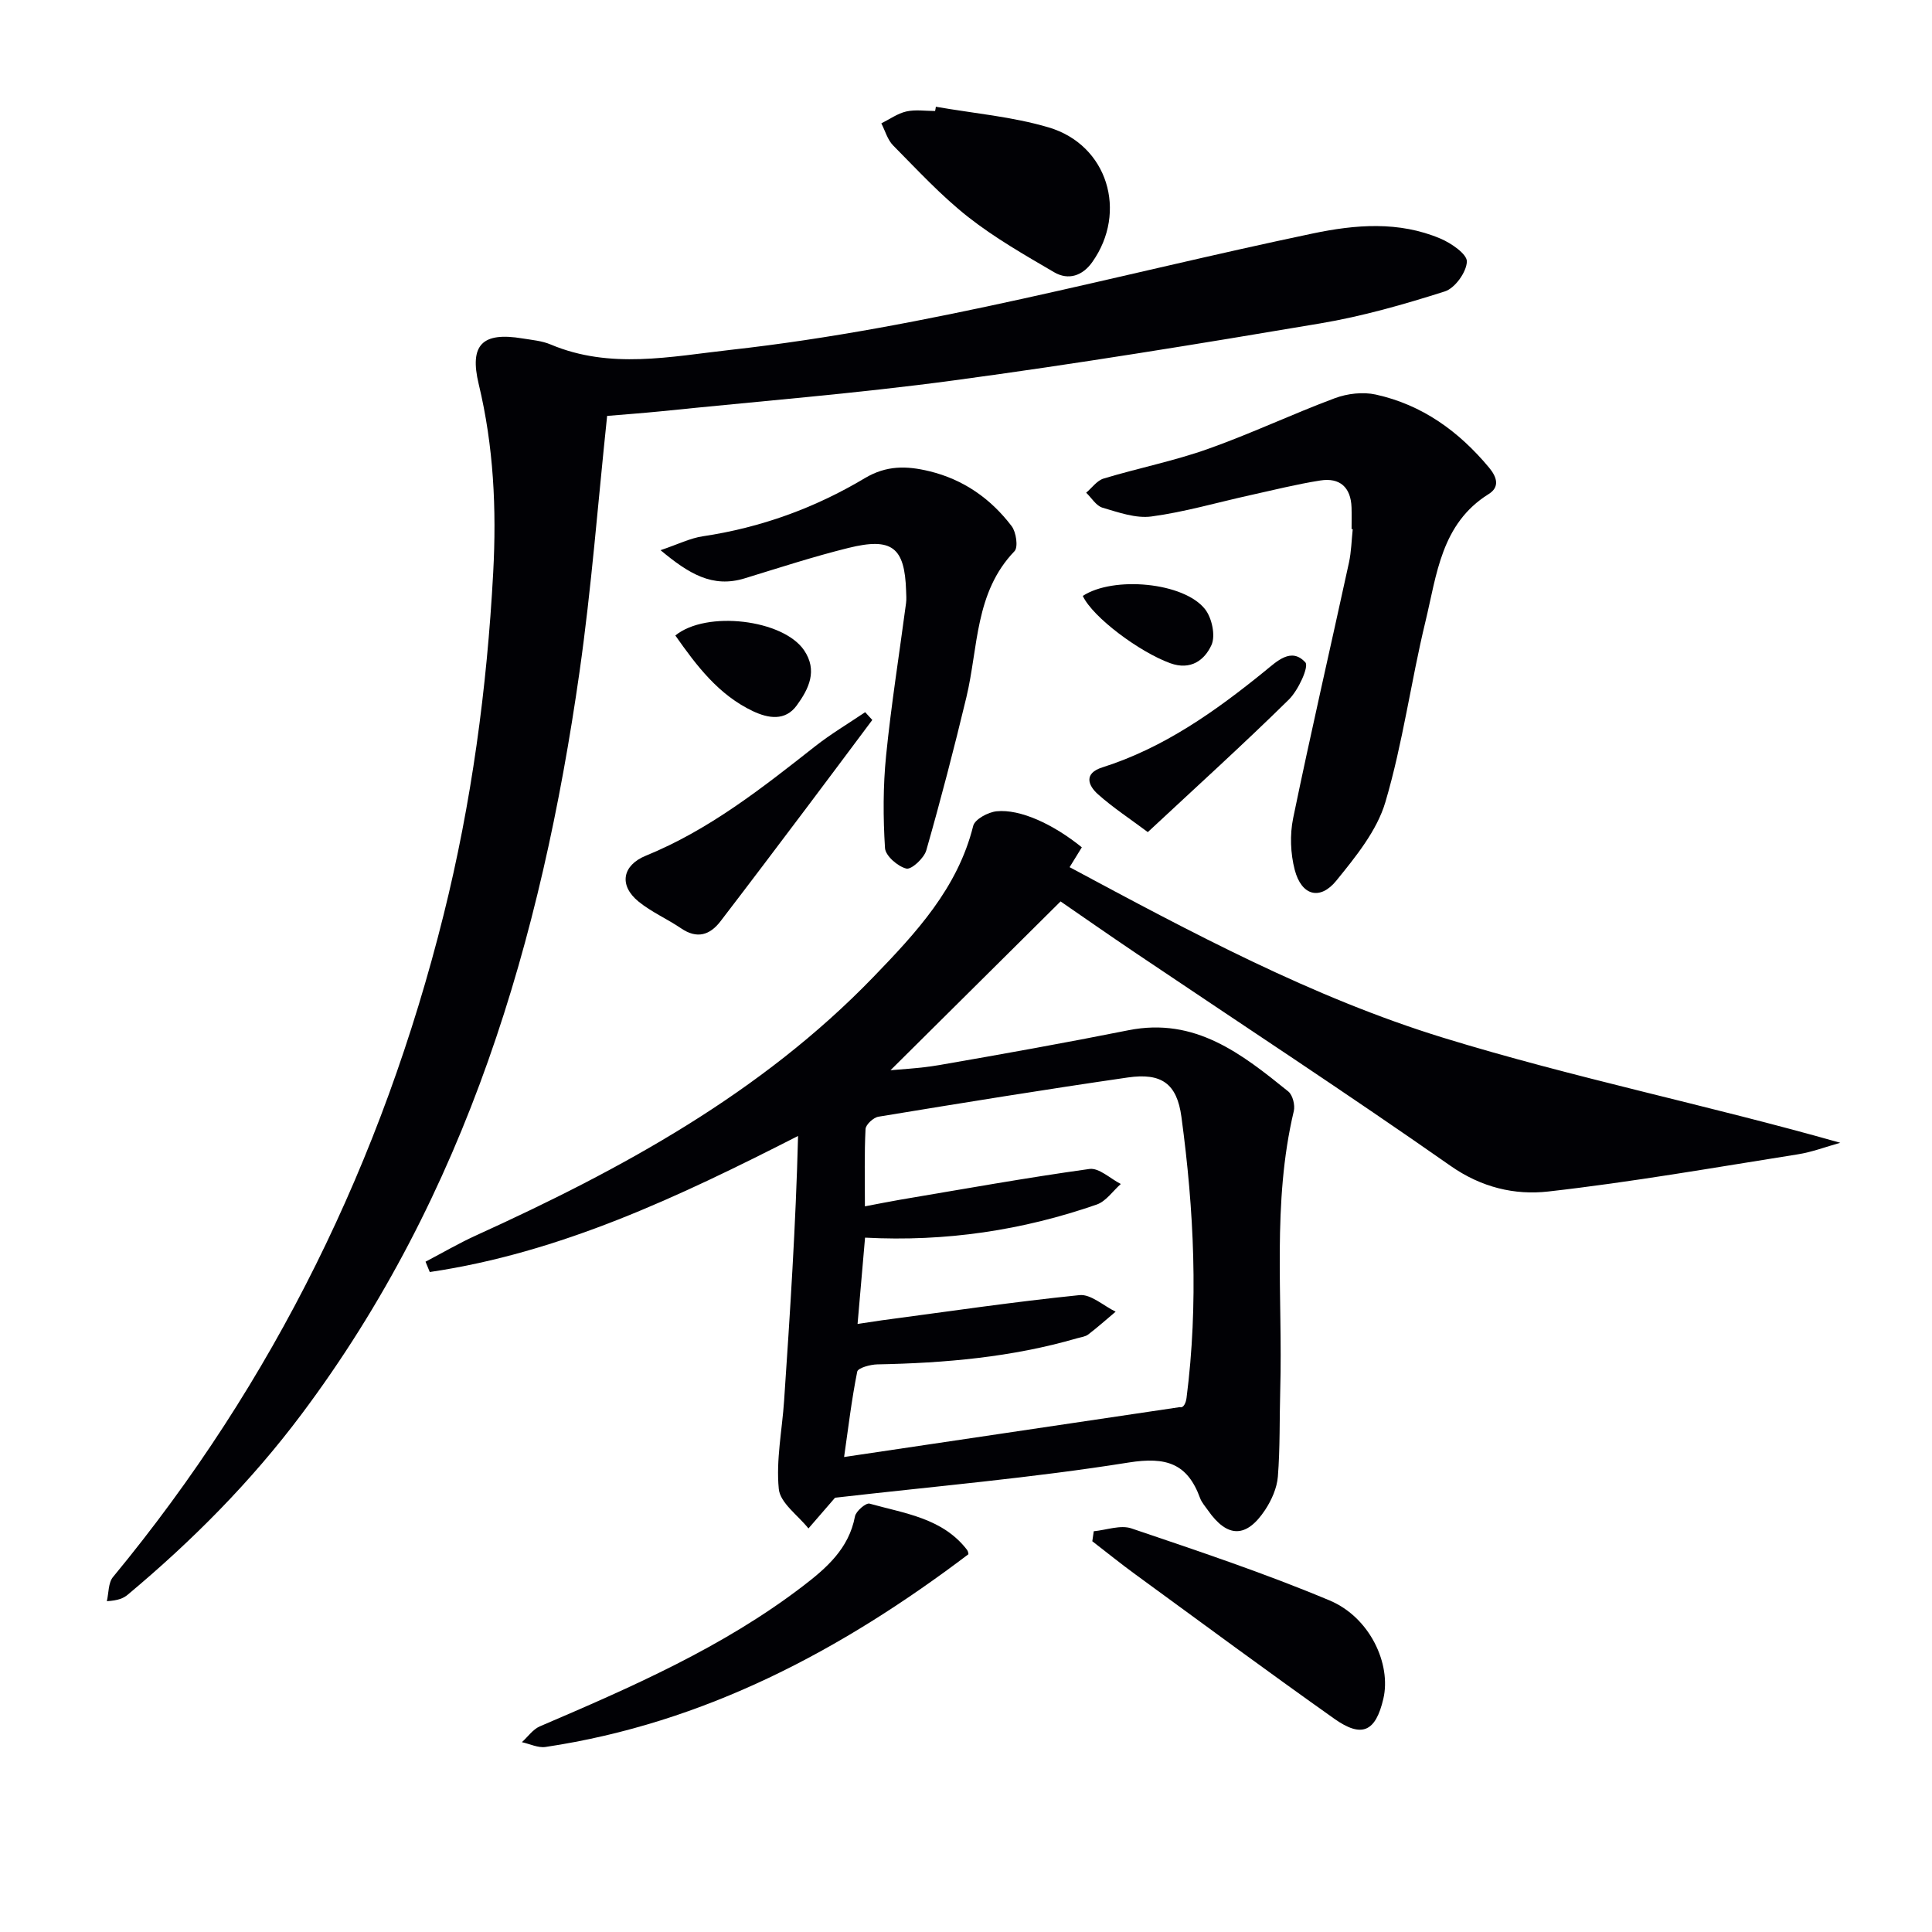 <svg enable-background="new 0 0 400 400" viewBox="0 0 400 400" xmlns="http://www.w3.org/2000/svg"><g fill="#010105"><path d="m88.1 261.22c3.47-1.81 6.86-3.8 10.42-5.42 30.15-13.71 59.02-29.41 82.33-53.55 8.77-9.08 17.43-18.35 20.64-31.26.34-1.37 3.08-2.84 4.83-3.02 4.88-.51 11.76 2.67 17.66 7.46-.75 1.21-1.51 2.45-2.53 4.11 25.15 13.48 50.28 26.99 77.41 35.33 26.9 8.27 54.61 13.91 82.15 21.73-2.95.82-5.84 1.93-8.84 2.4-17.19 2.72-34.35 5.74-51.63 7.69-6.94.78-13.82-.83-20.22-5.31-21.39-14.98-43.25-29.29-64.91-43.88-6.04-4.07-12.01-8.24-15.83-10.87-12.43 12.34-24.32 24.14-36.21 35.94-.55-.25-1.09-.5-1.64-.76 4.25-.42 8.55-.57 12.74-1.3 13.08-2.27 26.15-4.61 39.17-7.21 13.79-2.75 23.46 4.9 33.09 12.68.91.74 1.43 2.83 1.14 4.05-4.54 19.08-2.27 38.47-2.81 57.72-.17 5.99-.02 12-.49 17.96-.19 2.37-1.3 4.87-2.63 6.89-3.9 5.9-7.84 5.83-11.85.09-.57-.82-1.28-1.6-1.62-2.51-2.62-7.19-7-8.62-14.8-7.38-19.97 3.19-40.17 4.92-60.8 7.29.27-.46.14-.14-.08.11-1.8 2.09-3.61 4.17-5.41 6.25-2.16-2.72-5.86-5.28-6.14-8.18-.59-5.99.69-12.16 1.1-18.26 1.23-18.18 2.42-36.36 2.89-54.82-24.8 12.64-49.19 24.17-76.25 28.17-.28-.71-.58-1.43-.88-2.14zm89.45 12.89c2.11-.32 3.56-.55 5-.75 13.64-1.81 27.27-3.83 40.95-5.22 2.35-.24 4.98 2.22 7.48 3.43-1.88 1.58-3.71 3.22-5.66 4.71-.62.48-1.55.57-2.34.8-13.51 3.93-27.36 5.13-41.35 5.4-1.45.03-3.99.73-4.15 1.5-1.16 5.77-1.85 11.63-2.72 17.68 23.71-3.52 46.61-6.93 69.51-10.33.73.25 1.25-.81 1.39-1.91 2.49-19.45 1.55-38.86-1.06-58.19-.93-6.92-4.16-9.15-11.09-8.15-17.24 2.5-34.44 5.29-51.63 8.12-1.05.17-2.63 1.63-2.68 2.56-.26 5.1-.13 10.22-.13 16 2.86-.54 5.07-.99 7.29-1.37 13.06-2.2 26.1-4.55 39.21-6.37 1.98-.27 4.31 2.01 6.48 3.11-1.65 1.46-3.06 3.59-4.99 4.26-15.35 5.33-31.2 7.73-47.96 6.85-.5 5.92-.99 11.47-1.55 17.87z"/><path d="m125.7 86.11c-1.91 18.05-3.24 35.61-5.72 53.02-7.9 55.42-23.38 108.09-57.58 153.71-10.44 13.93-22.62 26.18-35.95 37.32-.87.73-1.94 1.2-4.33 1.35.4-1.69.28-3.81 1.28-5.01 33.39-40.42 55.78-86.33 68.44-137.07 5.8-23.26 8.98-46.9 10.27-70.86.71-13.22.1-26.16-3-39.05-1.97-8.18.78-10.83 9.07-9.45 1.96.32 4.03.49 5.82 1.25 12.31 5.19 24.85 2.5 37.31 1.11 40.84-4.55 80.36-15.68 120.43-24.08 8.9-1.87 17.85-2.6 26.47 1.04 2.24.94 5.55 3.22 5.49 4.77-.08 2.18-2.46 5.5-4.55 6.17-8.48 2.7-17.12 5.17-25.88 6.64-25.19 4.25-50.42 8.37-75.74 11.78-20.23 2.73-40.62 4.34-60.94 6.43-3.6.36-7.24.62-10.89.93z"/><path d="m279.83 109.55c0-1.5.04-3-.01-4.5-.14-4.18-2.44-6.21-6.47-5.57-4.9.77-9.74 1.99-14.59 3.06-6.79 1.5-13.5 3.47-20.36 4.39-3.25.44-6.84-.85-10.14-1.82-1.32-.39-2.26-2.03-3.38-3.1 1.2-1.01 2.24-2.52 3.61-2.93 7.14-2.16 14.52-3.62 21.54-6.11 8.91-3.15 17.48-7.23 26.34-10.53 2.58-.96 5.81-1.34 8.47-.75 9.61 2.11 17.21 7.62 23.46 15.13 1.67 2.01 2.22 4.03-.09 5.47-9.85 6.14-10.74 16.72-13.09 26.41-3 12.4-4.68 25.16-8.29 37.36-1.75 5.93-6.14 11.31-10.15 16.26-3.39 4.18-7.23 3.11-8.62-2.23-.88-3.37-1.03-7.26-.33-10.68 3.65-17.69 7.72-35.29 11.56-52.94.49-2.26.53-4.62.78-6.93-.06.02-.15.01-.24.01z"/><path d="m136.76 113.91c3.62-1.22 6.12-2.49 8.76-2.88 12-1.79 23.2-5.86 33.53-12.03 4.49-2.68 8.68-2.57 13.32-1.45 7.1 1.71 12.74 5.68 17.08 11.38.94 1.24 1.39 4.36.59 5.19-8.23 8.55-7.48 19.89-9.96 30.24-2.55 10.62-5.3 21.19-8.3 31.69-.46 1.62-3.08 4.04-4.13 3.78-1.78-.44-4.32-2.64-4.42-4.24-.4-6.37-.41-12.83.23-19.18 1.06-10.55 2.74-21.04 4.13-31.56.11-.82.03-1.66.01-2.5-.28-9.03-2.89-11.15-11.97-8.9-7.23 1.79-14.32 4.11-21.45 6.29-6.67 2.05-11.58-.96-17.42-5.83z"/><path d="m200.5 321.79c-26.31 19.93-54.67 34.98-87.55 39.9-1.55.23-3.27-.64-4.9-.99 1.23-1.11 2.27-2.65 3.71-3.27 18.97-8.13 37.89-16.36 54.43-29.01 4.89-3.74 9.57-7.79 10.82-14.46.2-1.09 2.28-2.86 3.02-2.65 7.25 2.04 15.12 2.97 20.2 9.59.26.37.28.93.27.89z"/><path d="m226.45 317.03c2.62-.25 5.53-1.36 7.8-.59 13.79 4.67 27.63 9.29 41.04 14.92 8.34 3.5 12.79 13.16 11.12 20.34-1.59 6.83-4.43 8.2-10.14 4.16-13.83-9.8-27.46-19.86-41.15-29.86-3.05-2.22-5.98-4.6-8.97-6.9.1-.69.2-1.38.3-2.07z"/><path d="m193.76 22.1c7.8 1.37 15.82 2.04 23.36 4.28 12.21 3.62 16.4 17.51 9.01 27.9-1.99 2.81-4.92 3.81-7.87 2.09-6.11-3.57-12.32-7.12-17.86-11.48-5.58-4.4-10.46-9.7-15.48-14.77-1.17-1.18-1.65-3.03-2.45-4.58 1.72-.85 3.36-2.05 5.17-2.46 1.9-.43 3.97-.1 5.96-.1.07-.29.12-.58.16-.88z"/><path d="m180.6 149.06c-4.55 6.08-9.08 12.16-13.65 18.23-5.9 7.83-11.8 15.66-17.77 23.44-2.21 2.89-4.87 3.72-8.17 1.47-2.87-1.95-6.15-3.37-8.82-5.55-4.12-3.37-3.33-7.5 1.51-9.48 13.1-5.34 24.05-13.99 35.03-22.63 3.29-2.59 6.92-4.74 10.39-7.09.49.54.98 1.07 1.48 1.61z"/><path d="m237.64 172.28c-3.76-2.81-7.24-5.09-10.31-7.83-2.11-1.88-2.95-4.35.89-5.57 12.74-4.04 23.38-11.6 33.6-19.89 2.53-2.05 5.51-5.06 8.44-1.85.79.87-1.46 5.77-3.42 7.7-9.34 9.19-19.05 17.98-29.2 27.44z"/><path d="m139.82 131.57c6.45-5.25 22.31-3.3 26.64 3.04 2.88 4.22.99 8.02-1.5 11.44-2.41 3.31-5.93 2.66-9.03 1.21-7.15-3.37-11.72-9.44-16.11-15.69z"/><path d="m224.18 123.38c6.31-4.15 20.95-2.85 25.33 2.77 1.41 1.81 2.19 5.47 1.31 7.4-1.4 3.07-4.25 5.32-8.56 3.75-6.32-2.3-16.01-9.48-18.08-13.92z"/></g></svg>